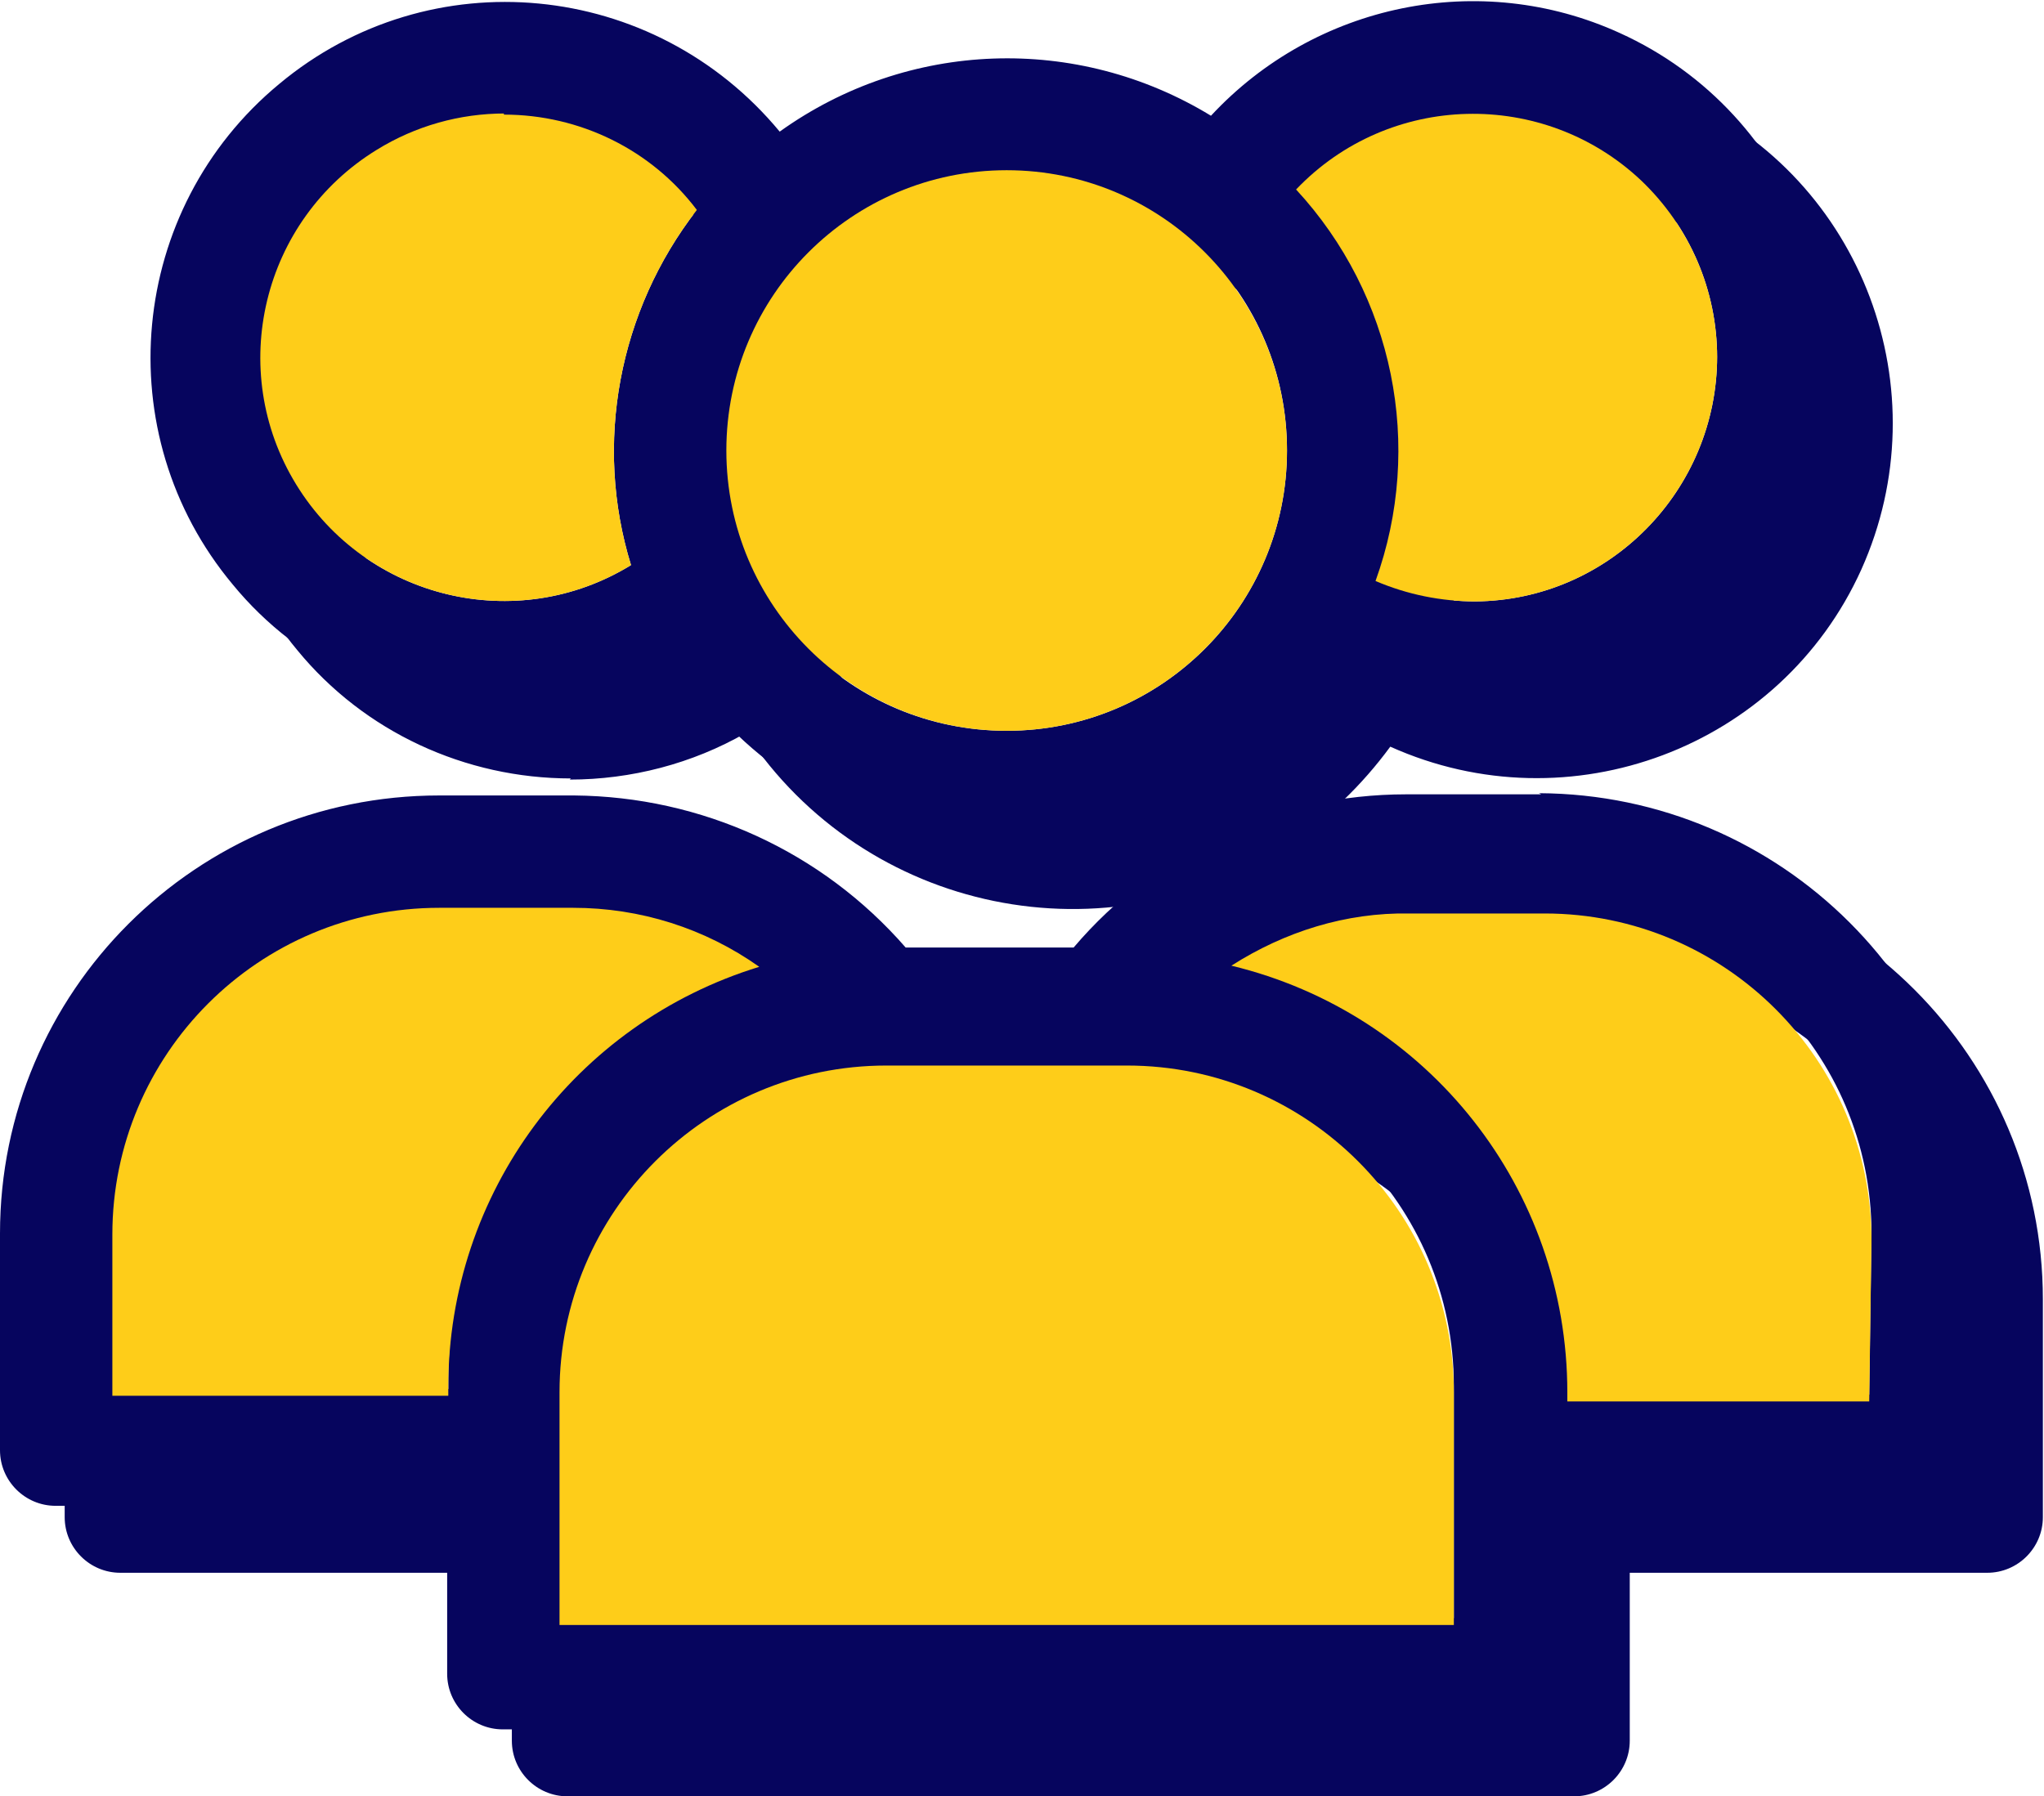 <?xml version="1.0" encoding="UTF-8"?>
<svg xmlns="http://www.w3.org/2000/svg" id="Calque_2" data-name="Calque 2" viewBox="0 0 180.1 158.3">
  <defs>
    <style>
      .cls-1 {
        fill: #fecd19;
      }

      .cls-2 {
        fill: #06055e;
      }
    </style>
  </defs>
  <g id="Calque_1-2" data-name="Calque 1">
    <g>
      <path class="cls-2" d="M50.2,68.7c5.4,0,10.8-1.4,15.5-4.1,10.5,15.9,31.9,20.3,47.8,9.8,3.5-2.3,6.5-5.2,9-8.6,15.8,7.1,34.4.1,41.5-15.6,7.1-15.8.1-34.4-15.6-41.5-12.3-5.6-26.8-2.6-36,7.3-11.8-7.2-26.7-6.7-38,1.4C63.4,4,43.6,2.1,30.3,13.2c-13.3,11-15.2,30.8-4.1,44.1,5.9,7.2,14.8,11.3,24.1,11.3h0ZM157,37.2c0,11.8-9.5,21.5-21.3,21.6-3,0-6-.6-8.8-1.8,4.3-11.9,1.6-25.2-7-34.5,8.2-8.6,21.8-8.9,30.4-.8,4.3,4.1,6.7,9.7,6.7,15.6ZM119.1,45.5c0,13.6-11,24.7-24.7,24.7s-24.7-11-24.7-24.7,11-24.7,24.7-24.7,24.7,11,24.7,24.7ZM50.1,15.9c6.7,0,13,3.1,17,8.4-6.9,8.9-9.1,20.6-5.8,31.3-10.1,6.2-23.3,3-29.5-7.1-6.2-10.1-3-23.3,7.1-29.5,3.4-2.1,7.3-3.2,11.3-3.2h-.1Z"></path>
      <path class="cls-2" d="M141.5,75.8h-11.9c-11.3,0-22,4.9-29.3,13.5h-14.8c-7.4-8.5-18-13.3-29.2-13.4h-11.9c-21.3,0-38.6,17.3-38.7,38.7v19.1c0,2.7,2.2,4.9,4.9,4.9h34.5v14.8c0,2.7,2.2,4.9,4.9,4.9h88.7c2.7,0,4.9-2.2,4.9-4.9v-14.8h31.5c2.7,0,4.9-2.2,4.9-4.9v-19.2c0-21.3-17.3-38.6-38.7-38.7h0ZM15.6,128.1v-14.1c0-15.9,12.9-28.8,28.8-28.8h11.8c5.9,0,11.6,1.8,16.4,5.2-16.3,5-27.4,20-27.4,37v.8H15.6ZM133.9,148.4H55v-20.5c0-15.9,12.9-28.8,28.8-28.8h21.2c15.9,0,28.8,12.9,28.8,28.8v20.5ZM170.3,128.7h-26.5v-.8c0-17.9-12.2-33.4-29.6-37.6,4.7-3,10.1-4.7,15.7-4.6h11.9c15.9,0,28.8,12.9,28.8,28.8l-.2,14.2Z"></path>
      <path class="cls-2" d="M44.5,62.9c5.4,0,10.8-1.4,15.5-4.1,10.5,15.9,31.9,20.3,47.8,9.8,3.5-2.3,6.5-5.2,9-8.6,15.8,7.1,34.4.1,41.5-15.6,7.1-15.8.1-34.4-15.6-41.5-12.3-5.6-26.8-2.6-36,7.3-11.8-7.2-26.7-6.7-38,1.4C57.6-1.8,37.9-3.7,24.6,7.4c-13.3,11-15.2,30.8-4.1,44.1,5.9,7.2,14.8,11.3,24.1,11.3h0ZM151.3,31.4c0,11.8-9.5,21.5-21.3,21.6-3,0-6-.6-8.8-1.8,4.3-11.9,1.6-25.2-7-34.5,8.2-8.6,21.8-8.9,30.4-.8,4.3,4.1,6.7,9.7,6.7,15.6ZM113.4,39.7c0,13.6-11,24.7-24.7,24.7s-24.7-11-24.7-24.7,11-24.7,24.7-24.7,24.7,11,24.7,24.7ZM44.4,10.1c6.7,0,13,3.1,17,8.4-6.9,8.9-9.1,20.6-5.8,31.3-10.1,6.2-23.3,3-29.5-7.1-6.2-10.1-3-23.3,7.1-29.5,3.4-2.1,7.3-3.2,11.3-3.2h-.1Z"></path>
      <path class="cls-2" d="M135.8,70h-11.9c-11.3,0-22,4.9-29.3,13.5h-14.8c-7.4-8.5-18-13.3-29.2-13.4h-11.9C17.3,70.1,0,87.4,0,108.7v19.1c0,2.7,2.2,4.9,4.9,4.9h34.5v14.8c0,2.7,2.2,4.9,4.9,4.9h88.7c2.7,0,4.9-2.2,4.9-4.9v-14.8h31.5c2.7,0,4.9-2.2,4.9-4.9v-19.2c0-21.3-17.3-38.6-38.7-38.7h0ZM9.9,122.3v-14.1c0-15.9,12.9-28.8,28.8-28.8h11.8c5.9,0,11.6,1.8,16.4,5.2-16.3,5-27.4,20-27.4,37v.8H9.9ZM128.2,142.6H49.3v-20.5c0-15.9,12.9-28.8,28.8-28.8h21.2c15.9,0,28.8,12.9,28.8,28.8v20.5ZM164.6,122.9h-26.5v-.8c0-17.9-12.2-33.4-29.6-37.6,4.7-3,10.1-4.7,15.7-4.6h11.9c15.9,0,28.8,12.9,28.8,28.8l-.2,14.2Z"></path>
      <path class="cls-1" d="M151.3,31.4c0,11.8-9.5,21.5-21.3,21.6-3,0-6-.6-8.8-1.8,4.3-11.9,1.6-25.2-7-34.5,8.2-8.6,21.8-8.9,30.4-.8,4.3,4.1,6.7,9.7,6.7,15.6Z"></path>
      <circle class="cls-1" cx="88.7" cy="39.7" r="24.7"></circle>
      <path class="cls-1" d="M44.4,10.1c6.7,0,13,3.1,17,8.4-6.9,8.9-9.1,20.6-5.8,31.3-10.1,6.2-23.3,3-29.5-7.1-6.2-10.1-3-23.3,7.1-29.5,3.4-2.1,7.3-3.2,11.3-3.2h-.1Z"></path>
      <path class="cls-1" d="M9.9,122.9v-14.1c0-15.9,12.9-28.8,28.8-28.8h11.8c5.9,0,11.6,1.8,16.4,5.2-16.3,5-27.4,20-27.4,37v.8H9.9Z"></path>
      <path class="cls-1" d="M128.2,143.2H49.3v-20.5c0-15.9,12.9-28.8,28.8-28.8h21.2c15.9,0,28.8,12.9,28.8,28.8v20.5Z"></path>
      <path class="cls-1" d="M164.6,123.5h-26.5v-.8c0-17.9-12.2-33.4-29.6-37.6,4.7-3,10.1-4.7,15.7-4.6h11.9c15.9,0,28.8,12.9,28.8,28.8l-.2,14.2Z"></path>
    </g>
  </g>
</svg>
